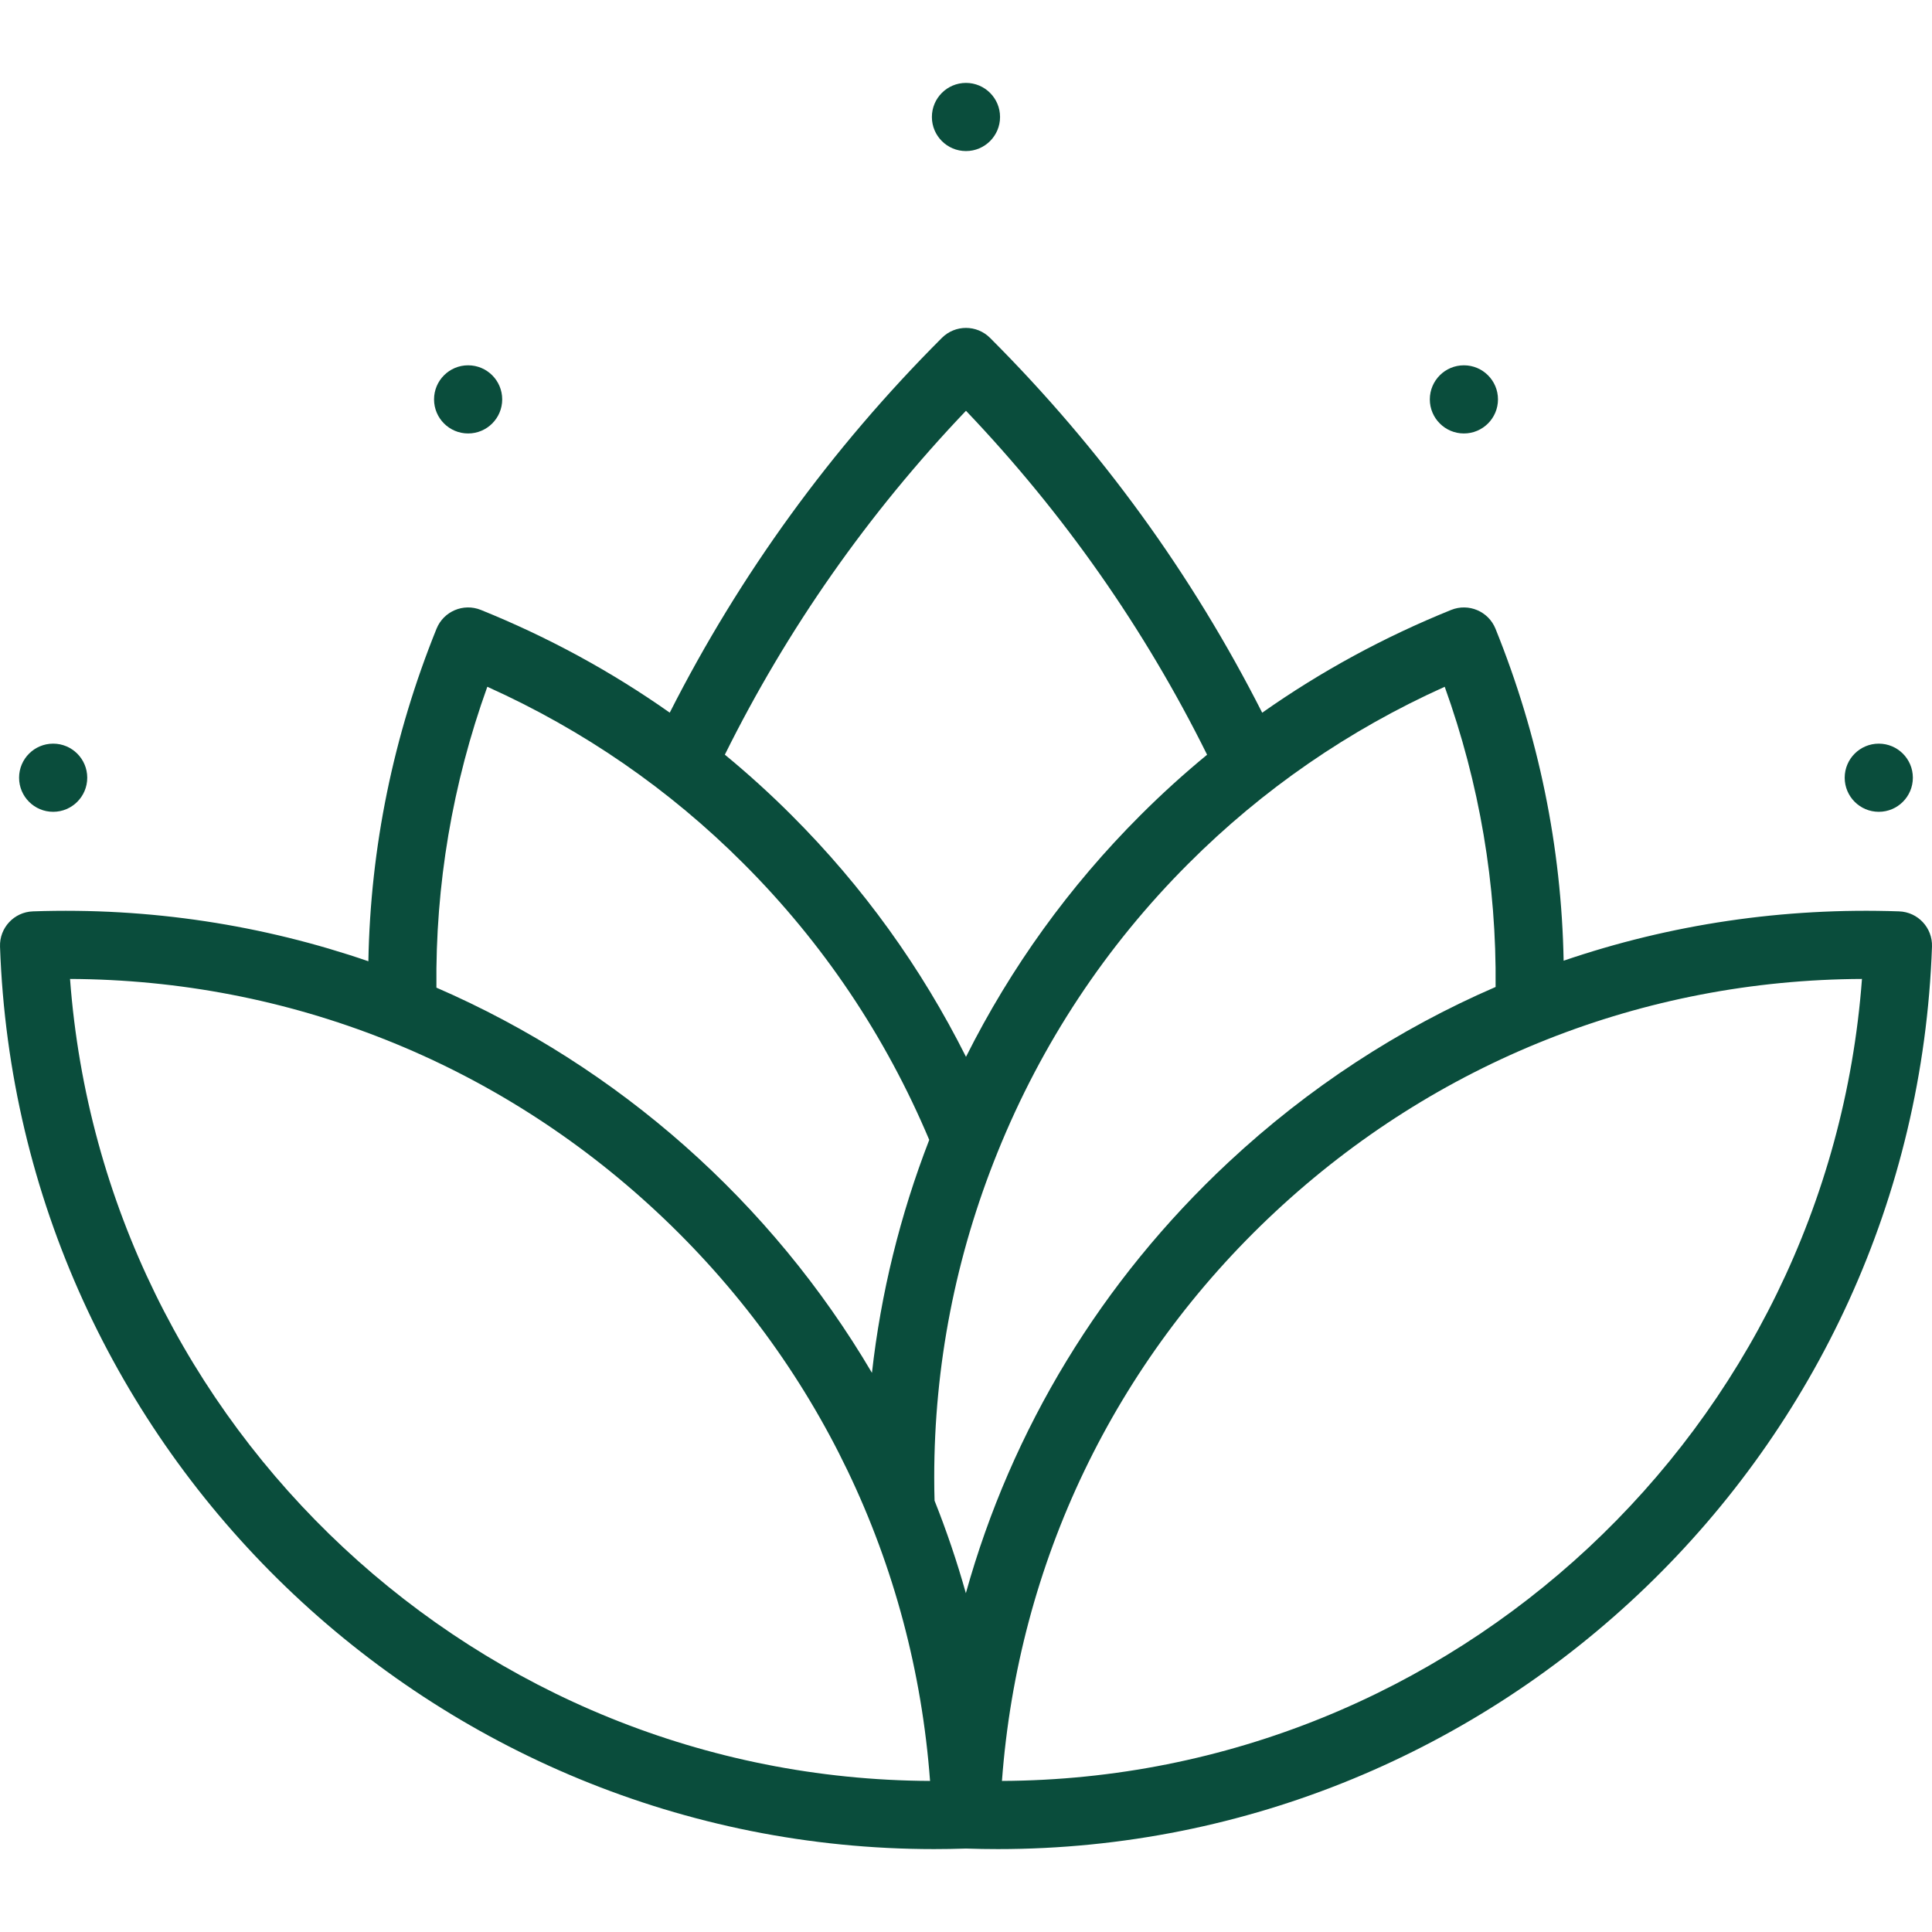 <svg xmlns="http://www.w3.org/2000/svg" version="1.1" xmlns:xlink="http://www.w3.org/1999/xlink" xmlns:svgjs="http://svgjs.com/svgjs" width="512" height="512" x="0" y="0" viewBox="0 0 512 512" style="enable-background:new 0 0 512 512" xml:space="preserve" class=""><g>
<g xmlns="http://www.w3.org/2000/svg">
	<g>
		<path d="M503.284,241.523c-30.681-1.073-60.701,3.437-88.907,13.074c-0.561-30.125-6.613-59.657-18.053-87.969    c-1.869-4.623-7.125-6.857-11.757-4.99c-17.868,7.219-34.602,16.337-50.073,27.239c-18.572-36.63-42.787-70.01-72.119-99.331    c-3.528-3.526-9.244-3.526-12.769,0.001c-29.345,29.345-53.558,62.72-72.116,99.316c-15.462-10.895-32.189-20.009-50.052-27.225    c-4.627-1.868-9.887,0.366-11.756,4.99c-11.459,28.358-17.514,57.939-18.059,88.115c-27.821-9.561-57.802-14.304-88.907-13.22    c-4.985,0.175-8.884,4.356-8.71,9.34c4.667,133.635,114.858,239.166,247.549,239.166c2.801,0,5.626-0.051,8.446-0.144    c2.827,0.095,5.639,0.144,8.447,0.144c132.679,0,242.882-105.538,247.548-239.166    C512.168,245.879,508.269,241.697,503.284,241.523z M129.143,182.001c25.446,11.455,48.25,27.185,67.891,46.848    c21.086,21.074,37.623,45.703,49.224,73.233c-7.739,19.991-12.816,40.654-15.183,61.733    c-26.621-45.203-67.137-81.123-115.419-102.079C115.36,234.51,119.886,207.755,129.143,182.001z M18.56,259.432    c57.953,0.248,112.867,21.972,155.494,61.724c42.63,39.753,68.133,93.01,72.42,150.81    C127.006,471.404,27.453,378.57,18.56,259.432z M209.806,216.079c-5.663-5.669-11.575-11.027-17.714-16.083    c16.541-33.356,37.993-63.953,63.901-91.137c25.894,27.165,47.344,57.764,63.898,91.151c-6.133,5.051-12.04,10.402-17.699,16.065    c-18.833,18.823-34.31,40.292-46.193,63.998C244.126,256.379,228.65,234.911,209.806,216.079z M255.964,422.209    c-2.348-8.364-5.12-16.544-8.296-24.517c-0.059-1.929-0.089-3.968-0.089-6.204c0-29.597,5.65-58.577,16.791-86.138    c11.67-28.877,28.691-54.616,50.594-76.505c19.65-19.662,42.457-35.391,67.901-46.844c9.235,25.698,13.759,52.392,13.485,79.556    c-25.721,11.127-49.616,26.708-70.719,46.388C291.849,339.446,268.054,378.817,255.964,422.209z M265.527,471.965    c4.288-57.799,29.788-111.056,72.419-150.81c42.631-39.755,97.536-61.479,155.495-61.724    C484.546,378.577,385.005,471.415,265.527,471.965z" fill="#0a4d3c" data-original="#000000" class=""></path>
	</g>
</g>
<g xmlns="http://www.w3.org/2000/svg">
	<g>
		<circle cx="14.088" cy="206.106" r="9.031" fill="#0a4d3c" data-original="#000000" class=""></circle>
	</g>
</g>
<g xmlns="http://www.w3.org/2000/svg">
	<g>
		<circle cx="124.058" cy="105.841" r="9.031" fill="#0a4d3c" data-original="#000000" class=""></circle>
	</g>
</g>
<g xmlns="http://www.w3.org/2000/svg">
	<g>
		<circle cx="255.992" cy="31.002" r="9.031" fill="#0a4d3c" data-original="#000000" class=""></circle>
	</g>
</g>
<g xmlns="http://www.w3.org/2000/svg">
	<g>
		<circle cx="387.949" cy="105.841" r="9.031" fill="#0a4d3c" data-original="#000000" class=""></circle>
	</g>
</g>
<g xmlns="http://www.w3.org/2000/svg">
	<g>
		<circle cx="497.896" cy="206.106" r="9.031" fill="#0a4d3c" data-original="#000000" class=""></circle>
	</g>
</g>
<g xmlns="http://www.w3.org/2000/svg">
</g>
<g xmlns="http://www.w3.org/2000/svg">
</g>
<g xmlns="http://www.w3.org/2000/svg">
</g>
<g xmlns="http://www.w3.org/2000/svg">
</g>
<g xmlns="http://www.w3.org/2000/svg">
</g>
<g xmlns="http://www.w3.org/2000/svg">
</g>
<g xmlns="http://www.w3.org/2000/svg">
</g>
<g xmlns="http://www.w3.org/2000/svg">
</g>
<g xmlns="http://www.w3.org/2000/svg">
</g>
<g xmlns="http://www.w3.org/2000/svg">
</g>
<g xmlns="http://www.w3.org/2000/svg">
</g>
<g xmlns="http://www.w3.org/2000/svg">
</g>
<g xmlns="http://www.w3.org/2000/svg">
</g>
<g xmlns="http://www.w3.org/2000/svg">
</g>
<g xmlns="http://www.w3.org/2000/svg">
</g>
</g></svg>